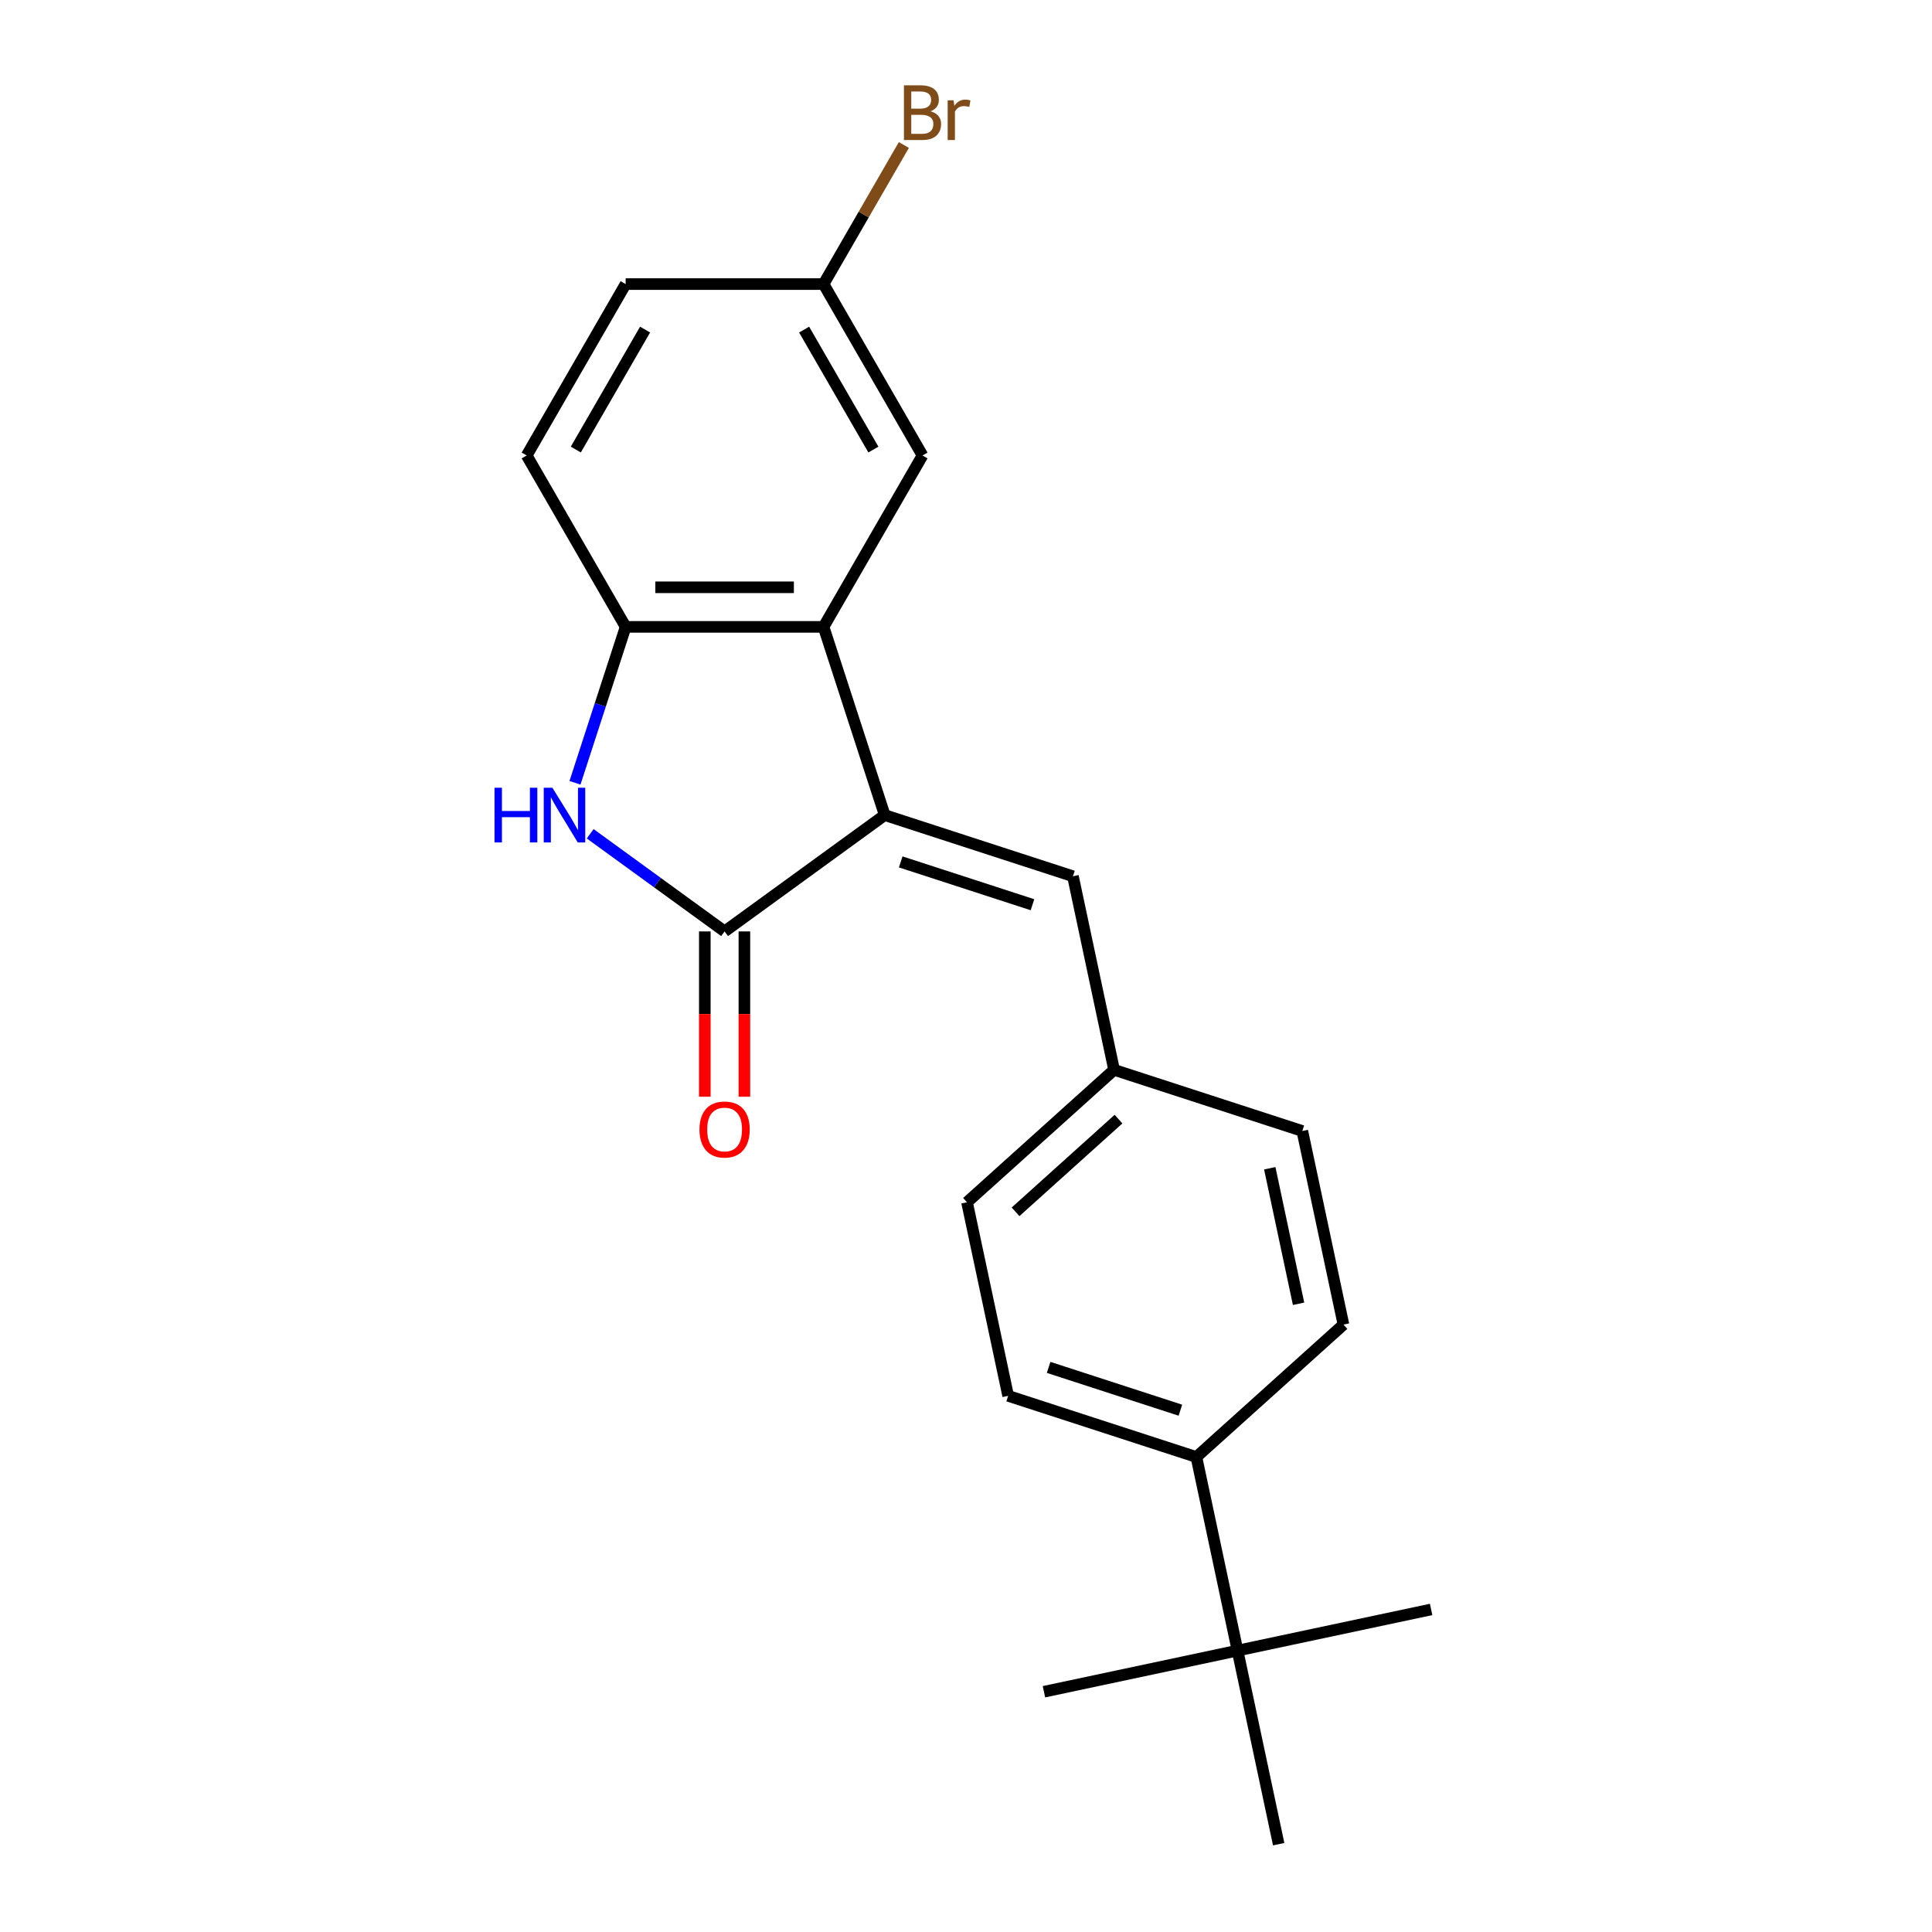 <?xml version='1.0' encoding='iso-8859-1'?>
<svg version='1.1' baseProfile='full'
              xmlns='http://www.w3.org/2000/svg'
                      xmlns:rdkit='http://www.rdkit.org/xml'
                      xmlns:xlink='http://www.w3.org/1999/xlink'
                  xml:space='preserve'
width='1000px' height='1000px' viewBox='0 0 1000 1000'>
<!-- END OF HEADER -->
<rect style='opacity:1.0;fill:#FFFFFF;stroke:none' width='1000' height='1000' x='0' y='0'> </rect>
<path class='bond-0' d='M 457.926,421.892 L 375.052,482.103' style='fill:none;fill-rule:evenodd;stroke:#000000;stroke-width:6px;stroke-linecap:butt;stroke-linejoin:miter;stroke-opacity:1' />
<path class='bond-2' d='M 457.926,421.892 L 426.271,324.467' style='fill:none;fill-rule:evenodd;stroke:#000000;stroke-width:6px;stroke-linecap:butt;stroke-linejoin:miter;stroke-opacity:1' />
<path class='bond-4' d='M 457.926,421.892 L 555.351,453.547' style='fill:none;fill-rule:evenodd;stroke:#000000;stroke-width:6px;stroke-linecap:butt;stroke-linejoin:miter;stroke-opacity:1' />
<path class='bond-4' d='M 466.209,446.125 L 534.406,468.283' style='fill:none;fill-rule:evenodd;stroke:#000000;stroke-width:6px;stroke-linecap:butt;stroke-linejoin:miter;stroke-opacity:1' />
<path class='bond-1' d='M 375.052,482.103 L 340.265,456.829' style='fill:none;fill-rule:evenodd;stroke:#000000;stroke-width:6px;stroke-linecap:butt;stroke-linejoin:miter;stroke-opacity:1' />
<path class='bond-1' d='M 340.265,456.829 L 305.479,431.555' style='fill:none;fill-rule:evenodd;stroke:#0000FF;stroke-width:6px;stroke-linecap:butt;stroke-linejoin:miter;stroke-opacity:1' />
<path class='bond-6' d='M 364.808,482.103 L 364.808,524.882' style='fill:none;fill-rule:evenodd;stroke:#000000;stroke-width:6px;stroke-linecap:butt;stroke-linejoin:miter;stroke-opacity:1' />
<path class='bond-6' d='M 364.808,524.882 L 364.808,567.661' style='fill:none;fill-rule:evenodd;stroke:#FF0000;stroke-width:6px;stroke-linecap:butt;stroke-linejoin:miter;stroke-opacity:1' />
<path class='bond-6' d='M 385.296,482.103 L 385.296,524.882' style='fill:none;fill-rule:evenodd;stroke:#000000;stroke-width:6px;stroke-linecap:butt;stroke-linejoin:miter;stroke-opacity:1' />
<path class='bond-6' d='M 385.296,524.882 L 385.296,567.661' style='fill:none;fill-rule:evenodd;stroke:#FF0000;stroke-width:6px;stroke-linecap:butt;stroke-linejoin:miter;stroke-opacity:1' />
<path class='bond-21' d='M 297.611,405.171 L 310.722,364.819' style='fill:none;fill-rule:evenodd;stroke:#0000FF;stroke-width:6px;stroke-linecap:butt;stroke-linejoin:miter;stroke-opacity:1' />
<path class='bond-21' d='M 310.722,364.819 L 323.833,324.467' style='fill:none;fill-rule:evenodd;stroke:#000000;stroke-width:6px;stroke-linecap:butt;stroke-linejoin:miter;stroke-opacity:1' />
<path class='bond-3' d='M 426.271,324.467 L 323.833,324.467' style='fill:none;fill-rule:evenodd;stroke:#000000;stroke-width:6px;stroke-linecap:butt;stroke-linejoin:miter;stroke-opacity:1' />
<path class='bond-3' d='M 410.905,303.979 L 339.199,303.979' style='fill:none;fill-rule:evenodd;stroke:#000000;stroke-width:6px;stroke-linecap:butt;stroke-linejoin:miter;stroke-opacity:1' />
<path class='bond-5' d='M 426.271,324.467 L 477.49,235.753' style='fill:none;fill-rule:evenodd;stroke:#000000;stroke-width:6px;stroke-linecap:butt;stroke-linejoin:miter;stroke-opacity:1' />
<path class='bond-9' d='M 323.833,324.467 L 272.614,235.753' style='fill:none;fill-rule:evenodd;stroke:#000000;stroke-width:6px;stroke-linecap:butt;stroke-linejoin:miter;stroke-opacity:1' />
<path class='bond-10' d='M 555.351,453.547 L 576.649,553.747' style='fill:none;fill-rule:evenodd;stroke:#000000;stroke-width:6px;stroke-linecap:butt;stroke-linejoin:miter;stroke-opacity:1' />
<path class='bond-13' d='M 477.49,235.753 L 426.271,147.039' style='fill:none;fill-rule:evenodd;stroke:#000000;stroke-width:6px;stroke-linecap:butt;stroke-linejoin:miter;stroke-opacity:1' />
<path class='bond-13' d='M 452.065,232.69 L 416.211,170.59' style='fill:none;fill-rule:evenodd;stroke:#000000;stroke-width:6px;stroke-linecap:butt;stroke-linejoin:miter;stroke-opacity:1' />
<path class='bond-7' d='M 640.543,854.346 L 619.245,754.146' style='fill:none;fill-rule:evenodd;stroke:#000000;stroke-width:6px;stroke-linecap:butt;stroke-linejoin:miter;stroke-opacity:1' />
<path class='bond-18' d='M 640.543,854.346 L 540.344,875.644' style='fill:none;fill-rule:evenodd;stroke:#000000;stroke-width:6px;stroke-linecap:butt;stroke-linejoin:miter;stroke-opacity:1' />
<path class='bond-19' d='M 640.543,854.346 L 740.743,833.048' style='fill:none;fill-rule:evenodd;stroke:#000000;stroke-width:6px;stroke-linecap:butt;stroke-linejoin:miter;stroke-opacity:1' />
<path class='bond-20' d='M 640.543,854.346 L 661.841,954.545' style='fill:none;fill-rule:evenodd;stroke:#000000;stroke-width:6px;stroke-linecap:butt;stroke-linejoin:miter;stroke-opacity:1' />
<path class='bond-8' d='M 619.245,754.146 L 521.821,722.491' style='fill:none;fill-rule:evenodd;stroke:#000000;stroke-width:6px;stroke-linecap:butt;stroke-linejoin:miter;stroke-opacity:1' />
<path class='bond-8' d='M 610.963,729.913 L 542.765,707.754' style='fill:none;fill-rule:evenodd;stroke:#000000;stroke-width:6px;stroke-linecap:butt;stroke-linejoin:miter;stroke-opacity:1' />
<path class='bond-22' d='M 619.245,754.146 L 695.372,685.601' style='fill:none;fill-rule:evenodd;stroke:#000000;stroke-width:6px;stroke-linecap:butt;stroke-linejoin:miter;stroke-opacity:1' />
<path class='bond-23' d='M 272.614,235.753 L 323.833,147.039' style='fill:none;fill-rule:evenodd;stroke:#000000;stroke-width:6px;stroke-linecap:butt;stroke-linejoin:miter;stroke-opacity:1' />
<path class='bond-23' d='M 298.039,232.69 L 333.893,170.59' style='fill:none;fill-rule:evenodd;stroke:#000000;stroke-width:6px;stroke-linecap:butt;stroke-linejoin:miter;stroke-opacity:1' />
<path class='bond-15' d='M 576.649,553.747 L 674.074,585.402' style='fill:none;fill-rule:evenodd;stroke:#000000;stroke-width:6px;stroke-linecap:butt;stroke-linejoin:miter;stroke-opacity:1' />
<path class='bond-16' d='M 576.649,553.747 L 500.523,622.291' style='fill:none;fill-rule:evenodd;stroke:#000000;stroke-width:6px;stroke-linecap:butt;stroke-linejoin:miter;stroke-opacity:1' />
<path class='bond-16' d='M 578.939,579.254 L 525.65,627.235' style='fill:none;fill-rule:evenodd;stroke:#000000;stroke-width:6px;stroke-linecap:butt;stroke-linejoin:miter;stroke-opacity:1' />
<path class='bond-11' d='M 695.372,685.601 L 674.074,585.402' style='fill:none;fill-rule:evenodd;stroke:#000000;stroke-width:6px;stroke-linecap:butt;stroke-linejoin:miter;stroke-opacity:1' />
<path class='bond-11' d='M 672.137,674.831 L 657.228,604.691' style='fill:none;fill-rule:evenodd;stroke:#000000;stroke-width:6px;stroke-linecap:butt;stroke-linejoin:miter;stroke-opacity:1' />
<path class='bond-12' d='M 521.821,722.491 L 500.523,622.291' style='fill:none;fill-rule:evenodd;stroke:#000000;stroke-width:6px;stroke-linecap:butt;stroke-linejoin:miter;stroke-opacity:1' />
<path class='bond-14' d='M 426.271,147.039 L 323.833,147.039' style='fill:none;fill-rule:evenodd;stroke:#000000;stroke-width:6px;stroke-linecap:butt;stroke-linejoin:miter;stroke-opacity:1' />
<path class='bond-17' d='M 426.271,147.039 L 447.054,111.042' style='fill:none;fill-rule:evenodd;stroke:#000000;stroke-width:6px;stroke-linecap:butt;stroke-linejoin:miter;stroke-opacity:1' />
<path class='bond-17' d='M 447.054,111.042 L 467.836,75.046' style='fill:none;fill-rule:evenodd;stroke:#7F4C19;stroke-width:6px;stroke-linecap:butt;stroke-linejoin:miter;stroke-opacity:1' />
<path  class='atom-2' d='M 255.958 407.732
L 259.798 407.732
L 259.798 419.772
L 274.278 419.772
L 274.278 407.732
L 278.118 407.732
L 278.118 436.052
L 274.278 436.052
L 274.278 422.972
L 259.798 422.972
L 259.798 436.052
L 255.958 436.052
L 255.958 407.732
' fill='#0000FF'/>
<path  class='atom-2' d='M 285.918 407.732
L 295.198 422.732
Q 296.118 424.212, 297.598 426.892
Q 299.078 429.572, 299.158 429.732
L 299.158 407.732
L 302.918 407.732
L 302.918 436.052
L 299.038 436.052
L 289.078 419.652
Q 287.918 417.732, 286.678 415.532
Q 285.478 413.332, 285.118 412.652
L 285.118 436.052
L 281.438 436.052
L 281.438 407.732
L 285.918 407.732
' fill='#0000FF'/>
<path  class='atom-7' d='M 362.052 584.622
Q 362.052 577.822, 365.412 574.022
Q 368.772 570.222, 375.052 570.222
Q 381.332 570.222, 384.692 574.022
Q 388.052 577.822, 388.052 584.622
Q 388.052 591.502, 384.652 595.422
Q 381.252 599.302, 375.052 599.302
Q 368.812 599.302, 365.412 595.422
Q 362.052 591.542, 362.052 584.622
M 375.052 596.102
Q 379.372 596.102, 381.692 593.222
Q 384.052 590.302, 384.052 584.622
Q 384.052 579.062, 381.692 576.262
Q 379.372 573.422, 375.052 573.422
Q 370.732 573.422, 368.372 576.222
Q 366.052 579.022, 366.052 584.622
Q 366.052 590.342, 368.372 593.222
Q 370.732 596.102, 375.052 596.102
' fill='#FF0000'/>
<path  class='atom-18' d='M 481.63 57.605
Q 484.35 58.365, 485.71 60.045
Q 487.11 61.685, 487.11 64.125
Q 487.11 68.045, 484.59 70.285
Q 482.11 72.485, 477.39 72.485
L 467.87 72.485
L 467.87 44.165
L 476.23 44.165
Q 481.07 44.165, 483.51 46.125
Q 485.95 48.085, 485.95 51.685
Q 485.95 55.965, 481.63 57.605
M 471.67 47.365
L 471.67 56.245
L 476.23 56.245
Q 479.03 56.245, 480.47 55.125
Q 481.95 53.965, 481.95 51.685
Q 481.95 47.365, 476.23 47.365
L 471.67 47.365
M 477.39 69.285
Q 480.15 69.285, 481.63 67.965
Q 483.11 66.645, 483.11 64.125
Q 483.11 61.805, 481.47 60.645
Q 479.87 59.445, 476.79 59.445
L 471.67 59.445
L 471.67 69.285
L 477.39 69.285
' fill='#7F4C19'/>
<path  class='atom-18' d='M 493.55 51.925
L 493.99 54.765
Q 496.15 51.565, 499.67 51.565
Q 500.79 51.565, 502.31 51.965
L 501.71 55.325
Q 499.99 54.925, 499.03 54.925
Q 497.35 54.925, 496.23 55.605
Q 495.15 56.245, 494.27 57.805
L 494.27 72.485
L 490.51 72.485
L 490.51 51.925
L 493.55 51.925
' fill='#7F4C19'/>
</svg>
